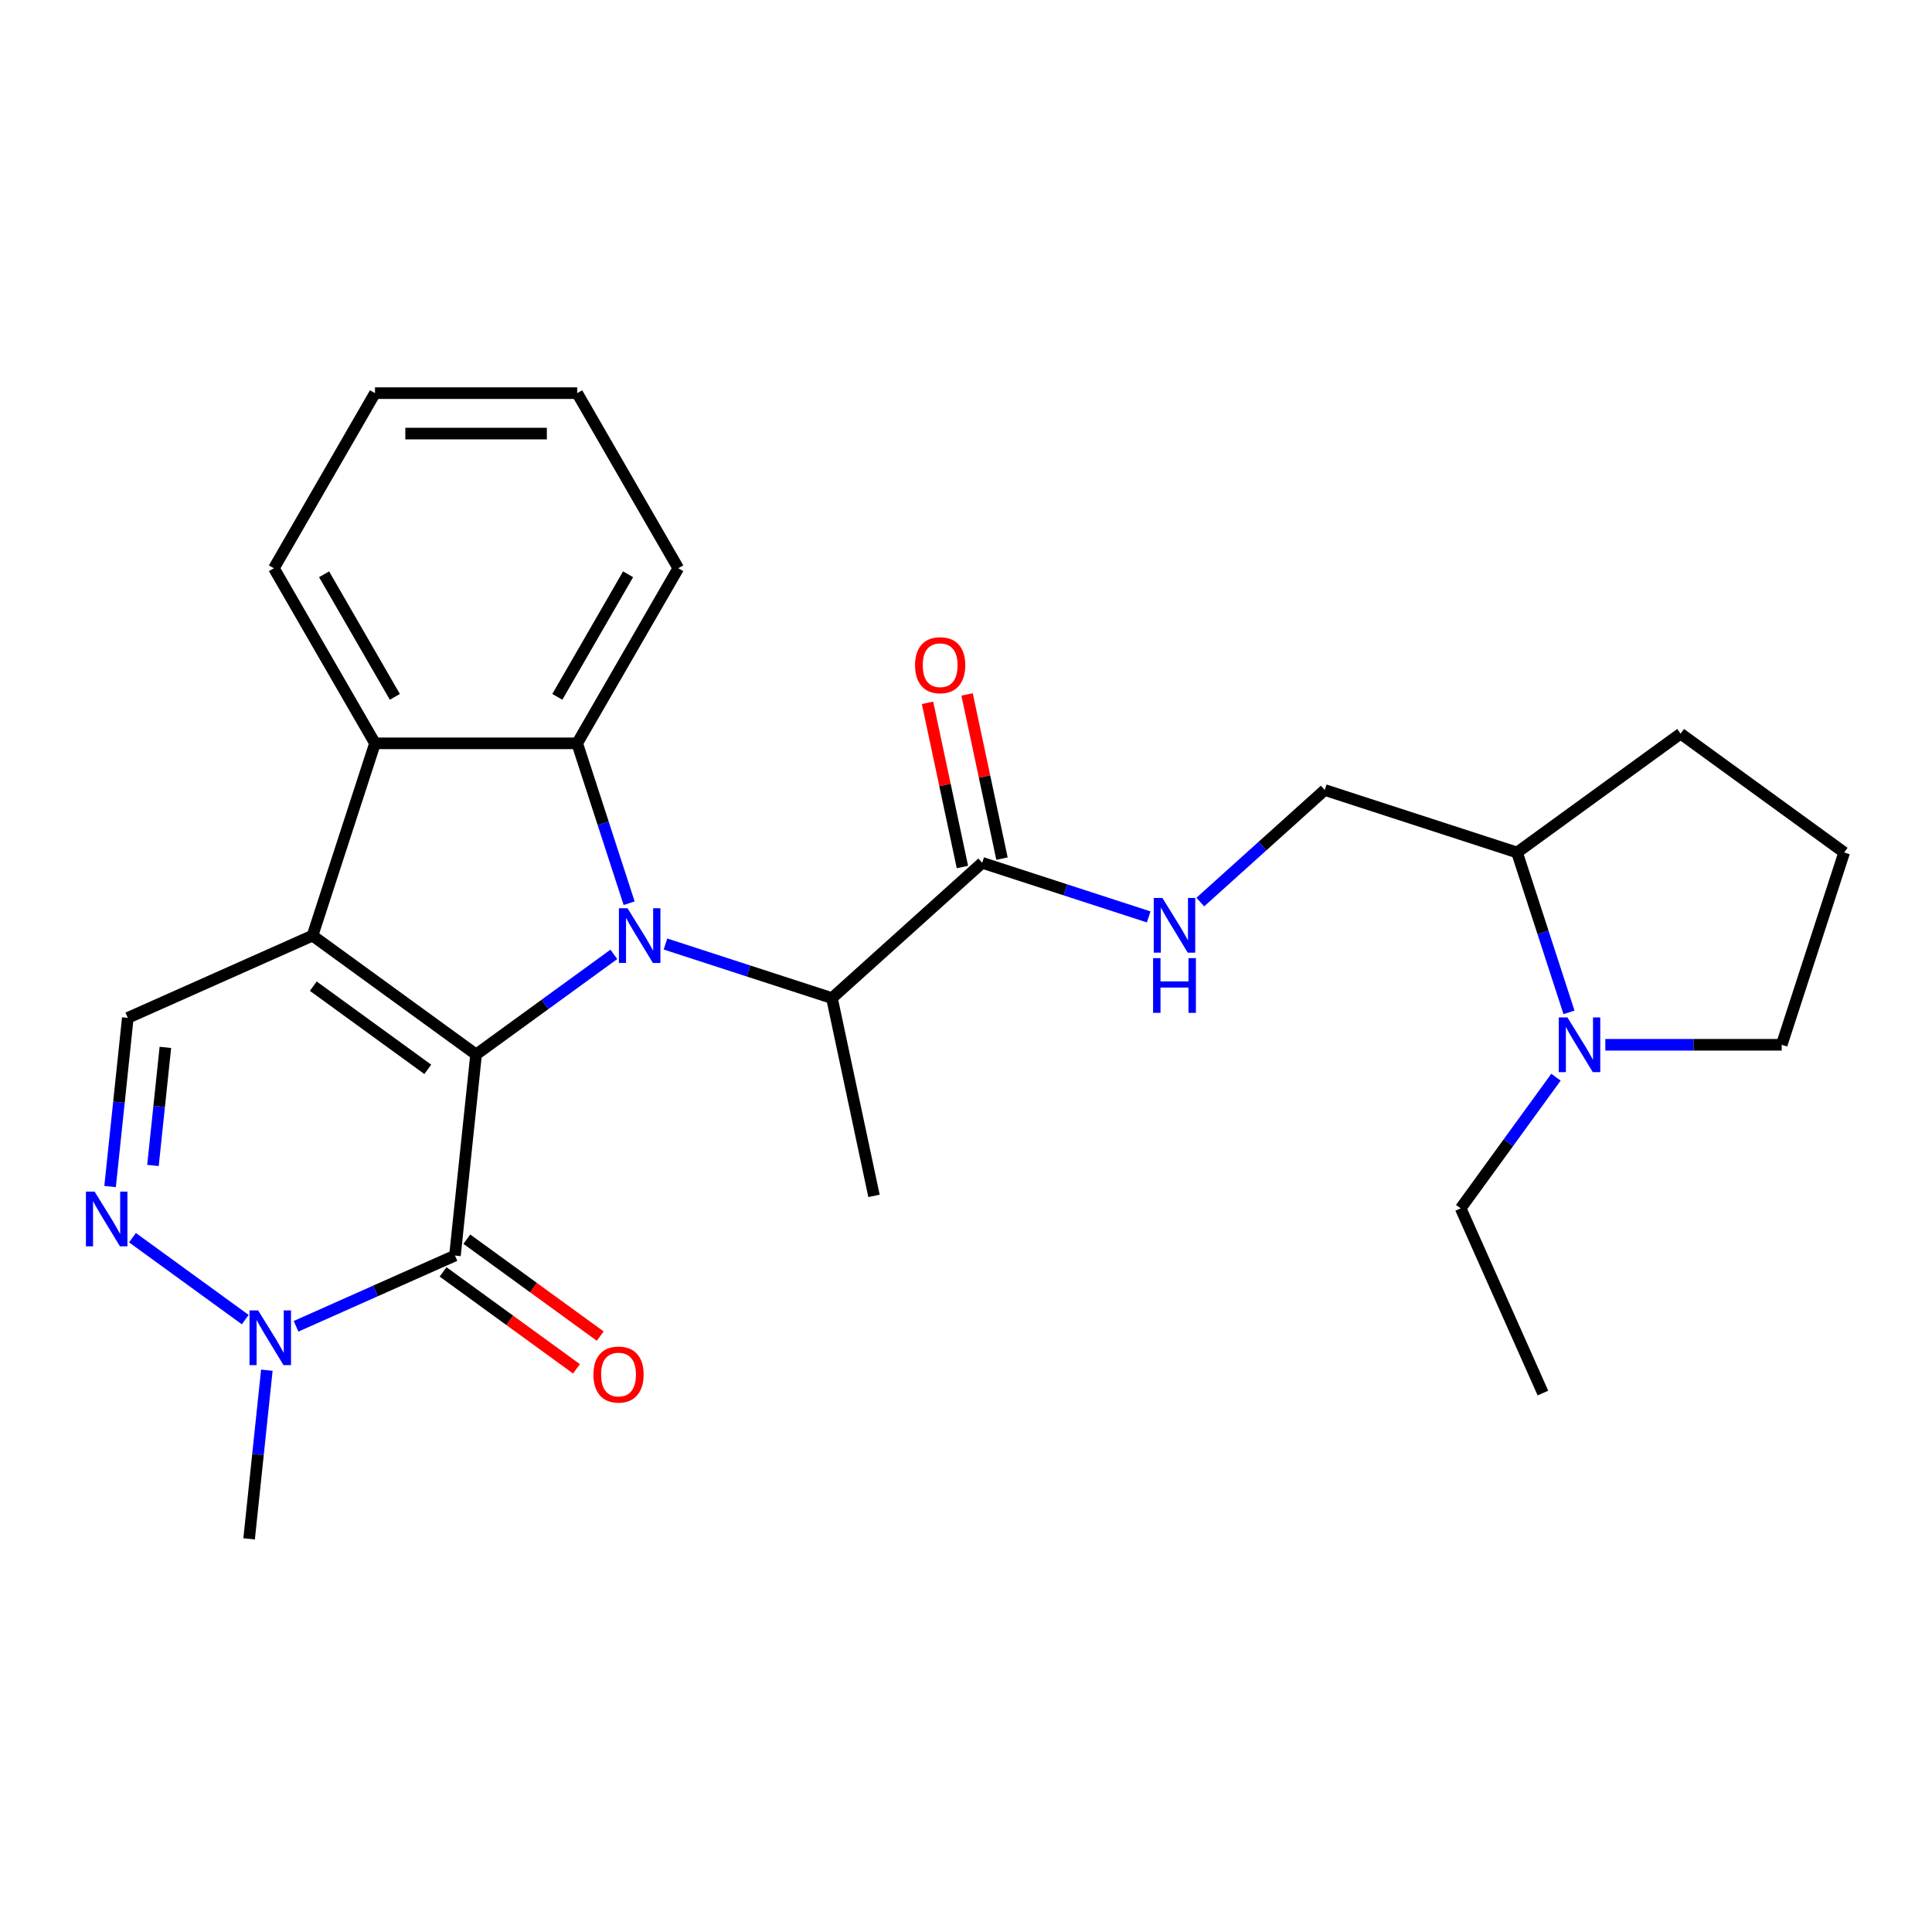 <?xml version='1.0' encoding='iso-8859-1'?>
<svg version='1.1' baseProfile='full'
              xmlns='http://www.w3.org/2000/svg'
                      xmlns:rdkit='http://www.rdkit.org/xml'
                      xmlns:xlink='http://www.w3.org/1999/xlink'
                  xml:space='preserve'
width='1000px' height='1000px' viewBox='0 0 1000 1000'>
<!-- END OF HEADER -->
<rect style='opacity:1.0;fill:#FFFFFF;stroke:none' width='1000' height='1000' x='0' y='0'> </rect>
<path class='bond-0' d='M 246.424,545.791 L 282.078,519.886' style='fill:none;fill-rule:evenodd;stroke:#000000;stroke-width:6px;stroke-linecap:butt;stroke-linejoin:miter;stroke-opacity:1' />
<path class='bond-0' d='M 282.078,519.886 L 317.732,493.982' style='fill:none;fill-rule:evenodd;stroke:#0000FF;stroke-width:6px;stroke-linecap:butt;stroke-linejoin:miter;stroke-opacity:1' />
<path class='bond-1' d='M 246.424,545.791 L 161.759,484.278' style='fill:none;fill-rule:evenodd;stroke:#000000;stroke-width:6px;stroke-linecap:butt;stroke-linejoin:miter;stroke-opacity:1' />
<path class='bond-1' d='M 221.422,553.497 L 162.157,510.438' style='fill:none;fill-rule:evenodd;stroke:#000000;stroke-width:6px;stroke-linecap:butt;stroke-linejoin:miter;stroke-opacity:1' />
<path class='bond-2' d='M 246.424,545.791 L 235.485,649.868' style='fill:none;fill-rule:evenodd;stroke:#000000;stroke-width:6px;stroke-linecap:butt;stroke-linejoin:miter;stroke-opacity:1' />
<path class='bond-3' d='M 325.637,467.502 L 312.193,426.126' style='fill:none;fill-rule:evenodd;stroke:#0000FF;stroke-width:6px;stroke-linecap:butt;stroke-linejoin:miter;stroke-opacity:1' />
<path class='bond-3' d='M 312.193,426.126 L 298.749,384.749' style='fill:none;fill-rule:evenodd;stroke:#000000;stroke-width:6px;stroke-linecap:butt;stroke-linejoin:miter;stroke-opacity:1' />
<path class='bond-8' d='M 344.444,488.618 L 387.531,502.618' style='fill:none;fill-rule:evenodd;stroke:#0000FF;stroke-width:6px;stroke-linecap:butt;stroke-linejoin:miter;stroke-opacity:1' />
<path class='bond-8' d='M 387.531,502.618 L 430.617,516.617' style='fill:none;fill-rule:evenodd;stroke:#000000;stroke-width:6px;stroke-linecap:butt;stroke-linejoin:miter;stroke-opacity:1' />
<path class='bond-4' d='M 161.759,484.278 L 194.098,384.749' style='fill:none;fill-rule:evenodd;stroke:#000000;stroke-width:6px;stroke-linecap:butt;stroke-linejoin:miter;stroke-opacity:1' />
<path class='bond-7' d='M 161.759,484.278 L 66.156,526.844' style='fill:none;fill-rule:evenodd;stroke:#000000;stroke-width:6px;stroke-linecap:butt;stroke-linejoin:miter;stroke-opacity:1' />
<path class='bond-6' d='M 235.485,649.868 L 194.361,668.178' style='fill:none;fill-rule:evenodd;stroke:#000000;stroke-width:6px;stroke-linecap:butt;stroke-linejoin:miter;stroke-opacity:1' />
<path class='bond-6' d='M 194.361,668.178 L 153.238,686.487' style='fill:none;fill-rule:evenodd;stroke:#0000FF;stroke-width:6px;stroke-linecap:butt;stroke-linejoin:miter;stroke-opacity:1' />
<path class='bond-12' d='M 229.334,658.335 L 263.858,683.418' style='fill:none;fill-rule:evenodd;stroke:#000000;stroke-width:6px;stroke-linecap:butt;stroke-linejoin:miter;stroke-opacity:1' />
<path class='bond-12' d='M 263.858,683.418 L 298.382,708.501' style='fill:none;fill-rule:evenodd;stroke:#FF0000;stroke-width:6px;stroke-linecap:butt;stroke-linejoin:miter;stroke-opacity:1' />
<path class='bond-12' d='M 241.636,641.402 L 276.16,666.485' style='fill:none;fill-rule:evenodd;stroke:#000000;stroke-width:6px;stroke-linecap:butt;stroke-linejoin:miter;stroke-opacity:1' />
<path class='bond-12' d='M 276.16,666.485 L 310.684,691.568' style='fill:none;fill-rule:evenodd;stroke:#FF0000;stroke-width:6px;stroke-linecap:butt;stroke-linejoin:miter;stroke-opacity:1' />
<path class='bond-16' d='M 298.749,384.749 L 351.075,294.119' style='fill:none;fill-rule:evenodd;stroke:#000000;stroke-width:6px;stroke-linecap:butt;stroke-linejoin:miter;stroke-opacity:1' />
<path class='bond-16' d='M 288.472,360.69 L 325.1,297.249' style='fill:none;fill-rule:evenodd;stroke:#000000;stroke-width:6px;stroke-linecap:butt;stroke-linejoin:miter;stroke-opacity:1' />
<path class='bond-28' d='M 298.749,384.749 L 194.098,384.749' style='fill:none;fill-rule:evenodd;stroke:#000000;stroke-width:6px;stroke-linecap:butt;stroke-linejoin:miter;stroke-opacity:1' />
<path class='bond-17' d='M 194.098,384.749 L 141.773,294.119' style='fill:none;fill-rule:evenodd;stroke:#000000;stroke-width:6px;stroke-linecap:butt;stroke-linejoin:miter;stroke-opacity:1' />
<path class='bond-17' d='M 204.376,360.69 L 167.748,297.249' style='fill:none;fill-rule:evenodd;stroke:#000000;stroke-width:6px;stroke-linecap:butt;stroke-linejoin:miter;stroke-opacity:1' />
<path class='bond-5' d='M 68.573,640.625 L 126.938,683.03' style='fill:none;fill-rule:evenodd;stroke:#0000FF;stroke-width:6px;stroke-linecap:butt;stroke-linejoin:miter;stroke-opacity:1' />
<path class='bond-27' d='M 56.98,614.145 L 61.568,570.494' style='fill:none;fill-rule:evenodd;stroke:#0000FF;stroke-width:6px;stroke-linecap:butt;stroke-linejoin:miter;stroke-opacity:1' />
<path class='bond-27' d='M 61.568,570.494 L 66.156,526.844' style='fill:none;fill-rule:evenodd;stroke:#000000;stroke-width:6px;stroke-linecap:butt;stroke-linejoin:miter;stroke-opacity:1' />
<path class='bond-27' d='M 79.172,603.238 L 82.384,572.682' style='fill:none;fill-rule:evenodd;stroke:#0000FF;stroke-width:6px;stroke-linecap:butt;stroke-linejoin:miter;stroke-opacity:1' />
<path class='bond-27' d='M 82.384,572.682 L 85.595,542.127' style='fill:none;fill-rule:evenodd;stroke:#000000;stroke-width:6px;stroke-linecap:butt;stroke-linejoin:miter;stroke-opacity:1' />
<path class='bond-18' d='M 138.118,709.21 L 133.53,752.861' style='fill:none;fill-rule:evenodd;stroke:#0000FF;stroke-width:6px;stroke-linecap:butt;stroke-linejoin:miter;stroke-opacity:1' />
<path class='bond-18' d='M 133.53,752.861 L 128.942,796.511' style='fill:none;fill-rule:evenodd;stroke:#000000;stroke-width:6px;stroke-linecap:butt;stroke-linejoin:miter;stroke-opacity:1' />
<path class='bond-9' d='M 430.617,516.617 L 508.388,446.592' style='fill:none;fill-rule:evenodd;stroke:#000000;stroke-width:6px;stroke-linecap:butt;stroke-linejoin:miter;stroke-opacity:1' />
<path class='bond-21' d='M 430.617,516.617 L 452.375,618.981' style='fill:none;fill-rule:evenodd;stroke:#000000;stroke-width:6px;stroke-linecap:butt;stroke-linejoin:miter;stroke-opacity:1' />
<path class='bond-11' d='M 508.388,446.592 L 551.474,460.592' style='fill:none;fill-rule:evenodd;stroke:#000000;stroke-width:6px;stroke-linecap:butt;stroke-linejoin:miter;stroke-opacity:1' />
<path class='bond-11' d='M 551.474,460.592 L 594.561,474.591' style='fill:none;fill-rule:evenodd;stroke:#0000FF;stroke-width:6px;stroke-linecap:butt;stroke-linejoin:miter;stroke-opacity:1' />
<path class='bond-14' d='M 518.624,444.416 L 509.592,401.922' style='fill:none;fill-rule:evenodd;stroke:#000000;stroke-width:6px;stroke-linecap:butt;stroke-linejoin:miter;stroke-opacity:1' />
<path class='bond-14' d='M 509.592,401.922 L 500.56,359.429' style='fill:none;fill-rule:evenodd;stroke:#FF0000;stroke-width:6px;stroke-linecap:butt;stroke-linejoin:miter;stroke-opacity:1' />
<path class='bond-14' d='M 498.152,448.768 L 489.119,406.274' style='fill:none;fill-rule:evenodd;stroke:#000000;stroke-width:6px;stroke-linecap:butt;stroke-linejoin:miter;stroke-opacity:1' />
<path class='bond-14' d='M 489.119,406.274 L 480.087,363.78' style='fill:none;fill-rule:evenodd;stroke:#FF0000;stroke-width:6px;stroke-linecap:butt;stroke-linejoin:miter;stroke-opacity:1' />
<path class='bond-10' d='M 812.105,523.998 L 798.661,482.621' style='fill:none;fill-rule:evenodd;stroke:#0000FF;stroke-width:6px;stroke-linecap:butt;stroke-linejoin:miter;stroke-opacity:1' />
<path class='bond-10' d='M 798.661,482.621 L 785.217,441.245' style='fill:none;fill-rule:evenodd;stroke:#000000;stroke-width:6px;stroke-linecap:butt;stroke-linejoin:miter;stroke-opacity:1' />
<path class='bond-19' d='M 830.912,540.774 L 876.559,540.774' style='fill:none;fill-rule:evenodd;stroke:#0000FF;stroke-width:6px;stroke-linecap:butt;stroke-linejoin:miter;stroke-opacity:1' />
<path class='bond-19' d='M 876.559,540.774 L 922.207,540.774' style='fill:none;fill-rule:evenodd;stroke:#000000;stroke-width:6px;stroke-linecap:butt;stroke-linejoin:miter;stroke-opacity:1' />
<path class='bond-20' d='M 805.367,557.55 L 780.705,591.494' style='fill:none;fill-rule:evenodd;stroke:#0000FF;stroke-width:6px;stroke-linecap:butt;stroke-linejoin:miter;stroke-opacity:1' />
<path class='bond-20' d='M 780.705,591.494 L 756.043,625.438' style='fill:none;fill-rule:evenodd;stroke:#000000;stroke-width:6px;stroke-linecap:butt;stroke-linejoin:miter;stroke-opacity:1' />
<path class='bond-15' d='M 621.273,466.905 L 653.48,437.905' style='fill:none;fill-rule:evenodd;stroke:#0000FF;stroke-width:6px;stroke-linecap:butt;stroke-linejoin:miter;stroke-opacity:1' />
<path class='bond-15' d='M 653.48,437.905 L 685.688,408.906' style='fill:none;fill-rule:evenodd;stroke:#000000;stroke-width:6px;stroke-linecap:butt;stroke-linejoin:miter;stroke-opacity:1' />
<path class='bond-13' d='M 785.217,441.245 L 685.688,408.906' style='fill:none;fill-rule:evenodd;stroke:#000000;stroke-width:6px;stroke-linecap:butt;stroke-linejoin:miter;stroke-opacity:1' />
<path class='bond-23' d='M 785.217,441.245 L 869.881,379.733' style='fill:none;fill-rule:evenodd;stroke:#000000;stroke-width:6px;stroke-linecap:butt;stroke-linejoin:miter;stroke-opacity:1' />
<path class='bond-25' d='M 351.075,294.119 L 298.749,203.489' style='fill:none;fill-rule:evenodd;stroke:#000000;stroke-width:6px;stroke-linecap:butt;stroke-linejoin:miter;stroke-opacity:1' />
<path class='bond-26' d='M 141.773,294.119 L 194.098,203.489' style='fill:none;fill-rule:evenodd;stroke:#000000;stroke-width:6px;stroke-linecap:butt;stroke-linejoin:miter;stroke-opacity:1' />
<path class='bond-30' d='M 922.207,540.774 L 954.545,441.245' style='fill:none;fill-rule:evenodd;stroke:#000000;stroke-width:6px;stroke-linecap:butt;stroke-linejoin:miter;stroke-opacity:1' />
<path class='bond-24' d='M 756.043,625.438 L 798.609,721.042' style='fill:none;fill-rule:evenodd;stroke:#000000;stroke-width:6px;stroke-linecap:butt;stroke-linejoin:miter;stroke-opacity:1' />
<path class='bond-22' d='M 954.545,441.245 L 869.881,379.733' style='fill:none;fill-rule:evenodd;stroke:#000000;stroke-width:6px;stroke-linecap:butt;stroke-linejoin:miter;stroke-opacity:1' />
<path class='bond-29' d='M 298.749,203.489 L 194.098,203.489' style='fill:none;fill-rule:evenodd;stroke:#000000;stroke-width:6px;stroke-linecap:butt;stroke-linejoin:miter;stroke-opacity:1' />
<path class='bond-29' d='M 283.052,224.419 L 209.796,224.419' style='fill:none;fill-rule:evenodd;stroke:#000000;stroke-width:6px;stroke-linecap:butt;stroke-linejoin:miter;stroke-opacity:1' />
<path  class='atom-1' d='M 324.828 470.118
L 334.108 485.118
Q 335.028 486.598, 336.508 489.278
Q 337.988 491.958, 338.068 492.118
L 338.068 470.118
L 341.828 470.118
L 341.828 498.438
L 337.948 498.438
L 327.988 482.038
Q 326.828 480.118, 325.588 477.918
Q 324.388 475.718, 324.028 475.038
L 324.028 498.438
L 320.348 498.438
L 320.348 470.118
L 324.828 470.118
' fill='#0000FF'/>
<path  class='atom-6' d='M 48.957 616.761
L 58.237 631.761
Q 59.157 633.241, 60.637 635.921
Q 62.117 638.601, 62.197 638.761
L 62.197 616.761
L 65.957 616.761
L 65.957 645.081
L 62.077 645.081
L 52.117 628.681
Q 50.957 626.761, 49.717 624.561
Q 48.517 622.361, 48.157 621.681
L 48.157 645.081
L 44.477 645.081
L 44.477 616.761
L 48.957 616.761
' fill='#0000FF'/>
<path  class='atom-7' d='M 133.621 678.274
L 142.901 693.274
Q 143.821 694.754, 145.301 697.434
Q 146.781 700.114, 146.861 700.274
L 146.861 678.274
L 150.621 678.274
L 150.621 706.594
L 146.741 706.594
L 136.781 690.194
Q 135.621 688.274, 134.381 686.074
Q 133.181 683.874, 132.821 683.194
L 132.821 706.594
L 129.141 706.594
L 129.141 678.274
L 133.621 678.274
' fill='#0000FF'/>
<path  class='atom-11' d='M 811.296 526.614
L 820.576 541.614
Q 821.496 543.094, 822.976 545.774
Q 824.456 548.454, 824.536 548.614
L 824.536 526.614
L 828.296 526.614
L 828.296 554.934
L 824.416 554.934
L 814.456 538.534
Q 813.296 536.614, 812.056 534.414
Q 810.856 532.214, 810.496 531.534
L 810.496 554.934
L 806.816 554.934
L 806.816 526.614
L 811.296 526.614
' fill='#0000FF'/>
<path  class='atom-12' d='M 601.657 464.771
L 610.937 479.771
Q 611.857 481.251, 613.337 483.931
Q 614.817 486.611, 614.897 486.771
L 614.897 464.771
L 618.657 464.771
L 618.657 493.091
L 614.777 493.091
L 604.817 476.691
Q 603.657 474.771, 602.417 472.571
Q 601.217 470.371, 600.857 469.691
L 600.857 493.091
L 597.177 493.091
L 597.177 464.771
L 601.657 464.771
' fill='#0000FF'/>
<path  class='atom-12' d='M 596.837 495.923
L 600.677 495.923
L 600.677 507.963
L 615.157 507.963
L 615.157 495.923
L 618.997 495.923
L 618.997 524.243
L 615.157 524.243
L 615.157 511.163
L 600.677 511.163
L 600.677 524.243
L 596.837 524.243
L 596.837 495.923
' fill='#0000FF'/>
<path  class='atom-13' d='M 307.149 711.461
Q 307.149 704.661, 310.509 700.861
Q 313.869 697.061, 320.149 697.061
Q 326.429 697.061, 329.789 700.861
Q 333.149 704.661, 333.149 711.461
Q 333.149 718.341, 329.749 722.261
Q 326.349 726.141, 320.149 726.141
Q 313.909 726.141, 310.509 722.261
Q 307.149 718.381, 307.149 711.461
M 320.149 722.941
Q 324.469 722.941, 326.789 720.061
Q 329.149 717.141, 329.149 711.461
Q 329.149 705.901, 326.789 703.101
Q 324.469 700.261, 320.149 700.261
Q 315.829 700.261, 313.469 703.061
Q 311.149 705.861, 311.149 711.461
Q 311.149 717.181, 313.469 720.061
Q 315.829 722.941, 320.149 722.941
' fill='#FF0000'/>
<path  class='atom-15' d='M 473.63 344.308
Q 473.63 337.508, 476.99 333.708
Q 480.35 329.908, 486.63 329.908
Q 492.91 329.908, 496.27 333.708
Q 499.63 337.508, 499.63 344.308
Q 499.63 351.188, 496.23 355.108
Q 492.83 358.988, 486.63 358.988
Q 480.39 358.988, 476.99 355.108
Q 473.63 351.228, 473.63 344.308
M 486.63 355.788
Q 490.95 355.788, 493.27 352.908
Q 495.63 349.988, 495.63 344.308
Q 495.63 338.748, 493.27 335.948
Q 490.95 333.108, 486.63 333.108
Q 482.31 333.108, 479.95 335.908
Q 477.63 338.708, 477.63 344.308
Q 477.63 350.028, 479.95 352.908
Q 482.31 355.788, 486.63 355.788
' fill='#FF0000'/>
</svg>
